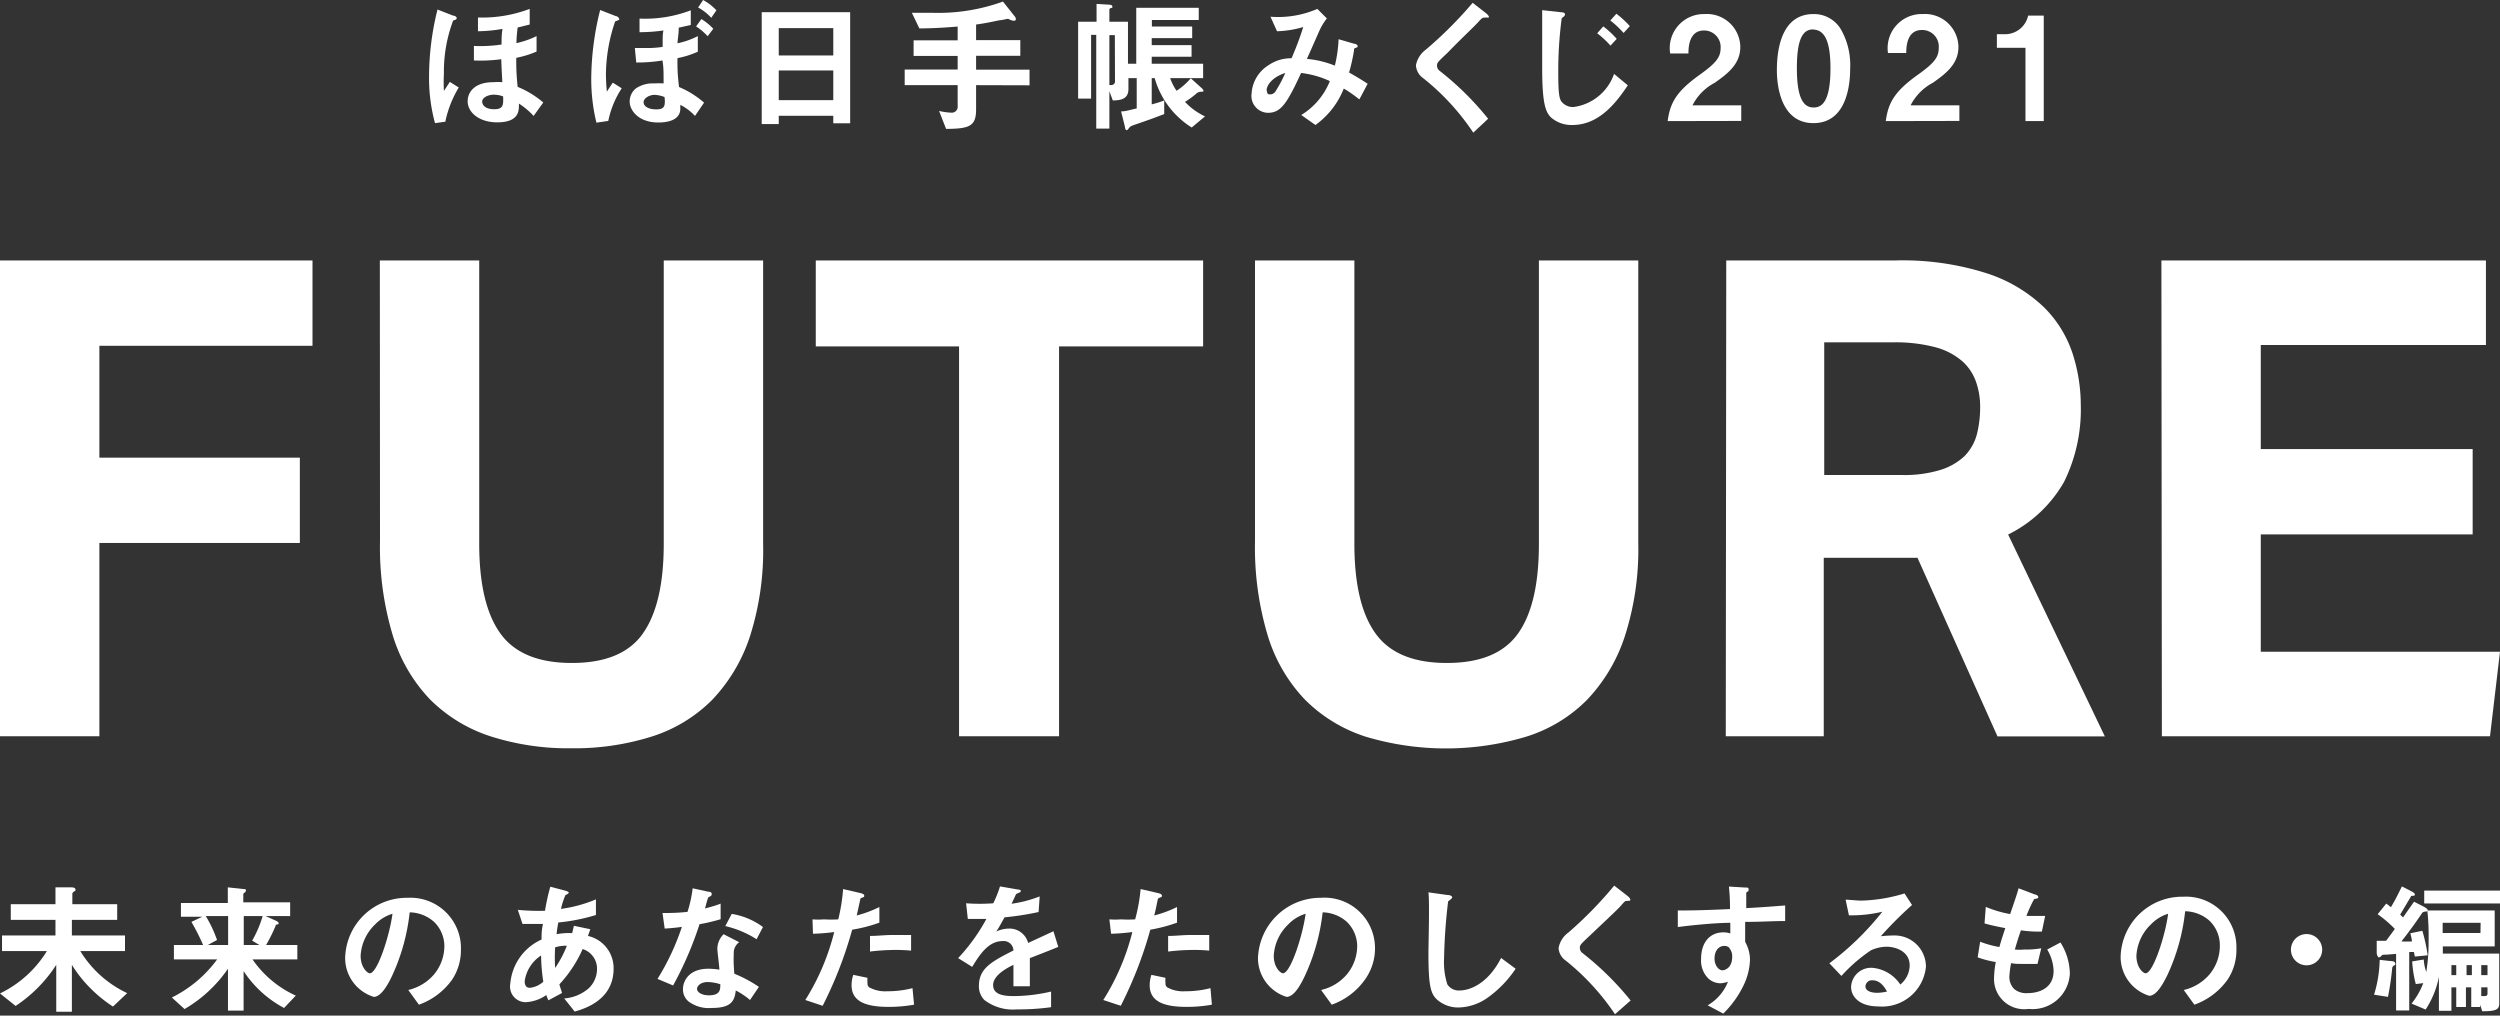 <svg xmlns="http://www.w3.org/2000/svg" viewBox="0 0 160 65"><rect x="0" y="0" width="160" height="65" fill="#333333" stroke="none"/><defs><style>.cls-1{fill:#fff;}.cls-2{fill:none;}</style></defs><g id="レイヤー_2" data-name="レイヤー 2"><g id="レイヤー_1-2" data-name="レイヤー 1"><path class="cls-1" d="M27.84,7.88a11,11,0,0,1-.38-3A17.75,17.75,0,0,1,28,.61L29,1c.11,0,.23.08.23.16a.11.11,0,0,1-.08.1L29,1.32a9.28,9.28,0,0,0-.59,3.41,9.83,9.83,0,0,0,0,1.09l.38-.58.57.36a7,7,0,0,0-.86,2.19Zm6.5-4.58a6.18,6.18,0,0,1-1.3.4c0,.55,0,1,.09,1.86a6,6,0,0,1,1.64,1l-.62.86a4.64,4.64,0,0,0-.94-.79c0,.38.08,1.2-1.39,1.2-1.16,0-1.89-.64-1.89-1.35,0-.54.39-1.22,1.65-1.22a3.75,3.75,0,0,1,.57,0c-.06-1.06-.06-1.22-.07-1.47a9.9,9.9,0,0,1-1.75.08l0-.93a9.16,9.16,0,0,0,1.77-.09c0-.36,0-.65.06-1A9.78,9.78,0,0,1,30.59,2V1.12A8.63,8.63,0,0,0,33.9.57v1l-.77.19a9.16,9.16,0,0,0-.08,1,5.52,5.52,0,0,0,1.29-.45ZM31.6,6.06c-.38,0-.74.2-.74.43s.19.5.77.5.59-.27.57-.82A1.74,1.74,0,0,0,31.6,6.06Z"/><path class="cls-1" d="M38.93,7.74l-.76.11A11.83,11.83,0,0,1,37.84,5,18.4,18.4,0,0,1,38.41.64l1,.39c.09,0,.22.11.22.2s0,0-.05.06l-.21.08a10.66,10.66,0,0,0-.59,3.33,11.31,11.31,0,0,0,.06,1.17c.09-.15.22-.35.38-.58l.57.36A6,6,0,0,0,38.93,7.74Zm5.55-.32a3.33,3.33,0,0,0-.94-.71s0,.22,0,.24c0,.78-.89.89-1.41.89-1.29,0-1.83-.8-1.83-1.33a1.07,1.07,0,0,1,.41-.86,1.91,1.91,0,0,1,1.17-.31,4.17,4.17,0,0,1,.59,0c0-.78,0-1-.07-1.47A9.85,9.85,0,0,1,40.72,4l-.09-.93h.59A6.25,6.25,0,0,0,42.41,3c0-.71,0-.81.05-1.05a10.66,10.66,0,0,1-1.53.11l0-.87A8.2,8.2,0,0,0,44.21.66V1.6l-.77.17c0,.4-.06.66-.08,1a5,5,0,0,0,1.3-.46v1a5.89,5.89,0,0,1-1.3.41,11.73,11.73,0,0,0,.1,1.85,5.86,5.86,0,0,1,1.6,1ZM42.53,6.21a2,2,0,0,0-.63-.14c-.35,0-.71.22-.71.47S41.47,7,42,7s.55-.22.55-.58Zm2.76-3.89a3.76,3.76,0,0,0-.74-.63l.34-.47a3.7,3.7,0,0,1,.76.62Zm.23-1.18a3.23,3.23,0,0,0-.84-.66L45,0a3.38,3.38,0,0,1,.85.66Z"/><path class="cls-1" d="M53.33,7.89V7.41H49.84v.53H48.75V.78h5.66V7.89Zm0-6.09H49.84V3.55h3.49Zm0,2.71H49.84v1.9h3.49Z"/><path class="cls-1" d="M62.47,5.45V7c0,1.08-.42,1.24-1.92,1.25L60.1,7.1a4,4,0,0,0,.77.11.38.38,0,0,0,.42-.43V5.45H57.9v-1h3.39V3.58H58.47v-1h2.82V1.7c-.89.07-1.5.11-2.45.12l-.48-1c.34,0,.72,0,1.31,0A12.17,12.17,0,0,0,64.19.1l.73.92a.38.38,0,0,1,.1.2.12.12,0,0,1-.13.11.86.86,0,0,1-.37-.13l-.45.09c-.19,0-.65.15-1.6.28v1H65.3v1H62.47v.89h3.42v1Z"/><path class="cls-1" d="M76.27,8.16A5.48,5.48,0,0,1,73.9,5h-.19V6.68a7,7,0,0,0,.8-.25V7.3c-.66.25-.74.29-1.94.7-.21.08-.24.1-.31.19s-.1.14-.16.14S72,8.21,72,8.13l-.25-1c.29,0,.45-.07,1-.19V5h-.53v.69c0,.63-.45.73-1,.74L71,5.84V8.23h-.84v-6h-.33V6.31H69V1.39h1.18V.25L71,.3s.19,0,.19.12,0,.06-.1.1S71,.59,71,.63v.76h1.19V4.08h.53V.5h4v.78h-3V1.7h2.58v.74H73.71v.45h2.55v.74H73.71v.45H77V5H74.89a3.43,3.43,0,0,0,.41.81,4.3,4.3,0,0,0,.91-.8l.7.63s.11.1.11.16,0,.07-.16.07a.48.48,0,0,0-.33.15,5.41,5.41,0,0,1-.69.5,4.24,4.24,0,0,0,1.28.93ZM71.35,2.25H71V5.44a.36.36,0,0,0,.14,0,.22.22,0,0,0,.22-.22Z"/><path class="cls-1" d="M87,6.36c-.49-.38-.75-.55-1-.69A5.22,5.22,0,0,1,84.19,8l-.91-.64a4.48,4.48,0,0,0,1.83-2.17,6,6,0,0,0-1.84-.52c-.92,2-1.31,2.55-2.13,2.55A1.08,1.08,0,0,1,80.1,6a2.3,2.3,0,0,1,1.09-1.83,2.52,2.52,0,0,1,1.47-.44c.27-.64.48-1.16.75-2A6.62,6.62,0,0,1,81.73,2l-.42-.93a6.33,6.33,0,0,0,3-.5l.61.61a3.64,3.64,0,0,0-.48.79s-.67,1.52-.8,1.8a6.27,6.27,0,0,1,1.79.43,8.61,8.61,0,0,0,.24-1.69l1,.29c.09,0,.22.07.22.15s0,.06-.14.12-.07.07-.1.2a11.49,11.49,0,0,1-.31,1.37c.51.29.79.46,1.19.72Zm-5.92-.57c0,.24.12.25.19.25a.41.41,0,0,0,.38-.22,9,9,0,0,0,.61-1.15C81.45,4.92,81.06,5.45,81.06,5.79Z"/><path class="cls-1" d="M95,1.13c-.11,0-.14,0-.38.27s-1.09,1.06-2,2c-.61.57-.65.62-.65.79a.41.41,0,0,0,.15.33,18.89,18.89,0,0,1,3.12,3.08l-.95.89A15.17,15.17,0,0,0,91.08,5a1.08,1.08,0,0,1-.46-.82,1.61,1.61,0,0,1,.63-1,25.84,25.84,0,0,0,3-3l.85.66s.19.15.19.24S95.22,1.1,95,1.13Z"/><path class="cls-1" d="M100.63,8a2,2,0,0,1-1.35-.47c-.39-.36-.58-1-.58-3.19V.65l1.18.13s.28,0,.28.13-.15.2-.21.25a25.72,25.72,0,0,0-.22,3.62c0,1.33.09,1.58.22,1.74a.94.94,0,0,0,.75.33,3.19,3.19,0,0,0,2.6-2.12l.88.73C103.51,6.45,102.41,8,100.63,8Zm2.44-5.08a5.81,5.81,0,0,0-.85-.79l.39-.44a5.62,5.62,0,0,1,.86.8Zm.84-.81a6.2,6.2,0,0,0-.85-.8l.39-.43a6.45,6.45,0,0,1,.86.79Z"/><path class="cls-1" d="M106.73,7.75c.16-1.2.58-1.92,2.1-3,1-.72,1.29-1.09,1.29-1.68a1.06,1.06,0,0,0-1.06-1.12c-.93,0-1,1-1,1.47h-1.17A2.18,2.18,0,0,1,109.1.9,2.14,2.14,0,0,1,111.38,3c0,1.08-.77,1.69-1.64,2.3a3.33,3.33,0,0,0-1.42,1.44h3.12v1Z"/><path class="cls-1" d="M116.06,7.88c-2.14,0-2.34-2.51-2.34-3.38,0-1.1.19-3.6,2.34-3.6a2,2,0,0,1,1.77,1,4.62,4.62,0,0,1,.58,2.5C118.41,5.23,118.27,7.88,116.06,7.88Zm0-6c-.61,0-1.06.45-1.06,2.49s.48,2.51,1.08,2.51,1.07-.52,1.07-2.51S116.65,1.89,116,1.89Z"/><path class="cls-1" d="M120.69,7.75c.16-1.2.58-1.92,2.1-3,1-.72,1.29-1.09,1.29-1.68A1.06,1.06,0,0,0,123,1.92c-.93,0-1,1-1,1.47h-1.17A2.18,2.18,0,0,1,123.06.9,2.14,2.14,0,0,1,125.34,3c0,1.08-.77,1.69-1.64,2.3a3.33,3.33,0,0,0-1.42,1.44h3.12v1Z"/><path class="cls-1" d="M129.63,7.75V3.06H127.8V2.19h.53A1.51,1.51,0,0,0,129.8,1h1V7.75Z"/><path class="cls-1" d="M0,16.67H20v5.46H6.36v7.16H19.19v5.46H6.36V47.12H0Z"/><path class="cls-1" d="M24.31,16.67h6.36V34.8q0,3.87,1.36,5.75c.91,1.26,2.44,1.88,4.57,1.88s3.65-.62,4.54-1.88,1.34-3.17,1.34-5.75V16.67h6.36V34.8A18.15,18.15,0,0,1,48,40.72a10.72,10.72,0,0,1-2.43,4.08,9.49,9.49,0,0,1-3.86,2.34,16.48,16.48,0,0,1-5.14.75,16.28,16.28,0,0,1-5.19-.77,9.68,9.68,0,0,1-3.86-2.36,10.24,10.24,0,0,1-2.39-4.12,19.59,19.59,0,0,1-.81-6Z"/><path class="cls-1" d="M61.38,22.17H52.21v-5.5H77v5.5H67.78V47.12h-6.4Z"/><path class="cls-1" d="M80.32,16.67h6.36V34.8q0,3.87,1.36,5.75c.91,1.26,2.43,1.88,4.56,1.88s3.65-.62,4.55-1.88,1.34-3.17,1.34-5.75V16.67h6.36V34.8a18.13,18.13,0,0,1-.86,5.92,10.72,10.72,0,0,1-2.43,4.08,9.42,9.42,0,0,1-3.86,2.34,17.9,17.9,0,0,1-10.32,0,9.68,9.68,0,0,1-3.86-2.36,10.24,10.24,0,0,1-2.39-4.12,19.59,19.59,0,0,1-.81-6Z"/><path class="cls-1" d="M110.48,16.67h10.79a17.65,17.65,0,0,1,5.91.83,9.5,9.5,0,0,1,3.64,2.17,7.44,7.44,0,0,1,1.84,3,10.81,10.81,0,0,1,.51,3.22,10.47,10.47,0,0,1-1.07,4.95,8.39,8.39,0,0,1-3.58,3.37l6.19,12.92h-6.87l-5.12-11.43h-6V47.12h-6.27ZM121.7,30.4a7.88,7.88,0,0,0,2.47-.32,3.93,3.93,0,0,0,1.56-.89,3.16,3.16,0,0,0,.79-1.39,7.15,7.15,0,0,0,.21-1.79,4.82,4.82,0,0,0-.26-1.56,3.18,3.18,0,0,0-.87-1.32,4.31,4.31,0,0,0-1.71-.9,10,10,0,0,0-2.75-.32h-4.39V30.4Z"/><path class="cls-1" d="M138.33,16.67H159.1v5.41H144.69v6.66h13.56V34.2H144.69v7.51H160l-.64,5.41h-21Z"/><path class="cls-1" d="M7.23,64.42A8.63,8.63,0,0,1,5.84,63.3,8.26,8.26,0,0,1,4.6,61.75v3h-1v-3A9,9,0,0,1,1,64.38l-1-.8a7.17,7.17,0,0,0,3-2.71H.13v-1H3.55v-1H.69v-1H3.55V56.79l1,0c.06,0,.28,0,.28.14s-.06.09-.09.12-.11.09-.11.14v.68H7.5v1H4.6v1H8v1H5.14a7,7,0,0,0,3,2.69Z"/><path class="cls-1" d="M16.16,61.4a6.75,6.75,0,0,0,2.77,2.32l-.75.79a7.06,7.06,0,0,1-2.59-2.36v2.53h-1V62a8.66,8.66,0,0,1-2.78,2.58L11,63.84A8,8,0,0,0,13.9,61.4H11.13v-.92H13A14,14,0,0,0,12.25,59l.7-.33H11.58v-.88h3v-1l1,.11c.1,0,.16,0,.16.1a.17.17,0,0,1-.08.12c-.06.05-.09.08-.09.1v.53h3v.88H17l.67.3s.16.07.16.15,0,.06-.07.08-.11,0-.12.09a10.33,10.33,0,0,1-.61,1.23h2v.92ZM14.6,58.63H13.17a7.88,7.88,0,0,1,.72,1.53l-.59.32h1.3Zm1,0v1.85h1l-.46-.28a7.34,7.34,0,0,0,.67-1.57Z"/><path class="cls-1" d="M28.94,62.69a4.43,4.43,0,0,1-2.13,1.61l-.68-.94a3.1,3.1,0,0,0,1.65-1,2.86,2.86,0,0,0,.66-1.82A2.18,2.18,0,0,0,27.78,59a2.41,2.41,0,0,0-1.56-.61,12.94,12.94,0,0,1-1.13,4.07c-.27.57-.7,1.34-1.17,1.34a2.6,2.6,0,0,1-1.83-2.46,3.94,3.94,0,0,1,4-3.88,3.23,3.23,0,0,1,3.41,3.33A3.42,3.42,0,0,1,28.94,62.69ZM24,59.17a3,3,0,0,0-.92,2c0,.74.43,1.12.59,1.12.48,0,1.26-2.39,1.45-3.81A2.57,2.57,0,0,0,24,59.17Z"/><path class="cls-1" d="M36.78,64.74l-.67-.84a2.7,2.7,0,0,0,1.57-.65A1.72,1.72,0,0,0,38.21,62a1.31,1.31,0,0,0-.92-1.26A8.26,8.26,0,0,1,35.8,63c.06.22.08.25.17.55l-.87.47a1.34,1.34,0,0,1-.13-.34,2.54,2.54,0,0,1-1.31.46,1,1,0,0,1-1-1.19,3.4,3.4,0,0,1,2-2.82c0-.35,0-.58.09-1-.58,0-.82,0-1.31,0l-.3-.9a13.81,13.81,0,0,0,1.74.06,13.66,13.66,0,0,1,.34-1.54l.95.25c.23.07.23.11.23.14s-.11.11-.21.14a5.46,5.46,0,0,0-.29.89,8.84,8.84,0,0,0,2.24-.61v1a12.25,12.25,0,0,1-2.41.48c-.06.34-.07.39-.11.75a4.14,4.14,0,0,1,1-.07l.11-.47,1.05.22-.15.43A2.11,2.11,0,0,1,39.27,62C39.27,64,37.41,64.56,36.78,64.74Zm-2.15-3.59a2.35,2.35,0,0,0-1.05,1.64c0,.37.18.43.34.43a1.53,1.53,0,0,0,.85-.39A12,12,0,0,1,34.63,61.15Zm.9-.52a10.12,10.12,0,0,0,0,1.32,7.25,7.25,0,0,0,.75-1.42A2.18,2.18,0,0,0,35.53,60.63Z"/><path class="cls-1" d="M44.77,59.15a22.69,22.69,0,0,1-1.69,3.92l-1-.42a15.46,15.46,0,0,0,1.56-3.33c-.42.06-.67.08-1.1.11l-.14-1A12.81,12.81,0,0,0,44,58.36a8,8,0,0,0,.33-1.51l1,.22c.05,0,.22,0,.22.15s-.15.15-.21.21-.18.59-.22.71c.54-.14.82-.23,1-.31v1A11.89,11.89,0,0,1,44.77,59.15ZM48,64a4.67,4.67,0,0,0-.91-.61c-.08.73-.35,1.12-1.55,1.12a2.15,2.15,0,0,1-1.49-.43,1,1,0,0,1-.34-.78c0-.49.36-1.3,1.62-1.3a4.17,4.17,0,0,1,.71.06c0-.22-.13-1.15-.13-1.34a1.34,1.34,0,0,1,.4-.93l1,.51a.84.84,0,0,0-.35.73A9.16,9.16,0,0,0,47,62.32a8.23,8.23,0,0,1,1.57.84ZM45.3,62.85c-.47,0-.69.26-.69.44s.25.41.76.41c.74,0,.73-.38.73-.71A3,3,0,0,0,45.3,62.85Zm3.12-2.74a6.4,6.4,0,0,0-2-.84l.41-.78a4.56,4.56,0,0,1,2,.84Z"/><path class="cls-1" d="M54.54,59.5a26,26,0,0,1-1.89,4.87L51.54,64a15,15,0,0,0,1.85-4.35,12.61,12.61,0,0,1-1.36.11L52,58.84a4.79,4.79,0,0,0,.74,0,7.76,7.76,0,0,0,.91,0,12.22,12.22,0,0,0,.31-1.94l1.12.26s.23.05.23.15,0,.09-.11.13-.14.06-.15.15c-.09.41-.16.74-.22,1a7.5,7.5,0,0,0,1.45-.54v1A9.58,9.58,0,0,1,54.54,59.5Zm2.31,4.94c-1.64,0-2.35-.46-2.35-1.39a2.11,2.11,0,0,1,.11-.66l.91.19a1.57,1.57,0,0,0,0,.34.31.31,0,0,0,.11.27,2.13,2.13,0,0,0,1.16.25,6.19,6.19,0,0,0,1.61-.2l.1,1.06A9.19,9.19,0,0,1,56.85,64.44Zm.21-3.64a13.13,13.13,0,0,0-1.38.1v-1c.48,0,.94-.06,1.42-.06.64,0,.93,0,1.21,0v1A10.31,10.31,0,0,0,57.06,60.8Z"/><path class="cls-1" d="M65.91,61.32c0,.35,0,1.49,0,1.8H64.86c0-.52,0-1,0-1.37-.35.17-1.3.65-1.3,1.29s.7.71,1.37.71a10.86,10.86,0,0,0,2.34-.29v1a14.9,14.9,0,0,1-2.18.14A3,3,0,0,1,63,64a1.25,1.25,0,0,1-.35-.9c0-1.14.84-1.57,2.21-2.27a.62.62,0,0,0-.69-.6c-.9,0-1.45.83-1.95,1.65l-.9-.56a11.92,11.92,0,0,0,1.81-2.51l-1.19,0-.11-1a11.7,11.7,0,0,0,1.74,0A7.33,7.33,0,0,0,64,56.73l1.15.2s.18,0,.18.09a.1.1,0,0,1-.09.1l-.21.1s-.24.52-.29.62a7.82,7.82,0,0,0,1.8-.47l-.07,1a18.73,18.73,0,0,1-2.18.34c-.3.54-.37.67-.53.91a1.89,1.89,0,0,1,.79-.19,1.23,1.23,0,0,1,1.25.92l1.62-.75.31,1C67,60.9,66.58,61.06,65.91,61.32Z"/><path class="cls-1" d="M73.62,59.5a26,26,0,0,1-1.89,4.87L70.61,64a14.94,14.94,0,0,0,1.86-4.35,12.61,12.61,0,0,1-1.36.11L71,58.84a5.13,5.13,0,0,0,.75,0,7.6,7.6,0,0,0,.9,0A11.17,11.17,0,0,0,73,56.9l1.13.26s.23.05.23.15,0,.09-.11.13-.14.06-.16.15c-.08.41-.15.74-.22,1a7.61,7.61,0,0,0,1.46-.54v1A9.86,9.86,0,0,1,73.62,59.5Zm2.31,4.94c-1.65,0-2.35-.46-2.35-1.39a2.11,2.11,0,0,1,.11-.66l.9.19a2.07,2.07,0,0,0,0,.34.31.31,0,0,0,.11.27,2.11,2.11,0,0,0,1.16.25,6.19,6.19,0,0,0,1.61-.2l.09,1.06A9,9,0,0,1,75.93,64.44Zm.2-3.64a13.12,13.12,0,0,0-1.37.1v-1c.48,0,.93-.06,1.42-.06s.93,0,1.21,0v1A10.28,10.28,0,0,0,76.13,60.8Z"/><path class="cls-1" d="M87.36,62.69a4.39,4.39,0,0,1-2.13,1.61l-.68-.94a3.06,3.06,0,0,0,1.65-1,2.86,2.86,0,0,0,.66-1.82A2.18,2.18,0,0,0,86.2,59a2.41,2.41,0,0,0-1.55-.61,13.14,13.14,0,0,1-1.14,4.07c-.27.57-.69,1.34-1.17,1.34a2.6,2.6,0,0,1-1.83-2.46,4,4,0,0,1,4-3.88A3.23,3.23,0,0,1,88,60.74,3.42,3.42,0,0,1,87.36,62.69Zm-4.92-3.52a3,3,0,0,0-.92,2c0,.74.43,1.12.59,1.12.48,0,1.26-2.39,1.45-3.81A2.57,2.57,0,0,0,82.44,59.17Z"/><path class="cls-1" d="M95.14,63.9a3.33,3.33,0,0,1-1.83.58A2.06,2.06,0,0,1,92,64c-.43-.38-.58-.85-.58-3,0-.56.08-3.28,0-3.89l1.21.17c.22,0,.31.09.31.15s-.11.14-.26.26a35.45,35.45,0,0,0-.26,3.66A4.66,4.66,0,0,0,92.63,63a.87.87,0,0,0,.8.39c.52,0,1.74-.32,2.64-2.08L97,62A7.08,7.08,0,0,1,95.14,63.9Z"/><path class="cls-1" d="M104.13,57.66c-.11,0-.13,0-.37.28s-1.08,1.05-2,1.93c-.61.57-.65.61-.65.79a.41.41,0,0,0,.15.32,19,19,0,0,1,3.1,3.05l-1,.88a15.33,15.33,0,0,0-3.15-3.43,1.05,1.05,0,0,1-.46-.8,1.56,1.56,0,0,1,.63-1,25.31,25.31,0,0,0,2.93-3l.84.65s.19.15.19.24S104.34,57.64,104.13,57.66Z"/><path class="cls-1" d="M111.69,59v1.28A2.39,2.39,0,0,1,112,61.4a4.07,4.07,0,0,1-.46,1.76,6.47,6.47,0,0,1-1.25,1.71l-1-.53a3,3,0,0,0,1.3-1.51,1.64,1.64,0,0,1-.49.1,1.17,1.17,0,0,1-.75-.29,1.62,1.62,0,0,1-.48-1.27c0-1,.51-1.7,1.44-1.7a1.38,1.38,0,0,1,.43.07l0-.68c-.81,0-2.19.12-3.36.27V58.27c.63,0,1.41,0,3.34-.09,0-.29,0-.77-.07-1.44l1,.06c.21,0,.26,0,.26.13s0,.08-.08.14-.07.07-.07.11v.94c1.27-.07,1.55-.1,2.49-.17v1C113.48,58.94,112.88,59,111.69,59Zm-1,1.67a.44.44,0,0,0-.34-.13c-.36,0-.62.32-.62.8s.29.76.5.76.63-.2.63-.85A.81.81,0,0,0,110.67,60.67Z"/><path class="cls-1" d="M120.2,64.41c-1.14,0-1.73-.58-1.73-1.25a1.28,1.28,0,0,1,1.35-1.22,2.4,2.4,0,0,1,1.8,1.07,1.62,1.62,0,0,0,.6-1.22c0-.9-.89-1.2-1.48-1.2a2.46,2.46,0,0,0-1,.23,10.19,10.19,0,0,0-1.89,1.64l-.77-.81a18,18,0,0,0,3.39-3.3,8.47,8.47,0,0,1-2.14.23l-.21-1c.22,0,.74.06,1,.06a10.25,10.25,0,0,0,2.77-.46l.48.74a24.32,24.32,0,0,0-2,2,8.4,8.4,0,0,1,.89-.05,2,2,0,0,1,2,2A2.82,2.82,0,0,1,120.2,64.41Zm-.35-1.67a.41.41,0,0,0-.46.39c0,.32.43.41.75.41a3.14,3.14,0,0,0,.63-.08C120.65,63.25,120.37,62.74,119.85,62.74Z"/><path class="cls-1" d="M129.83,64.57a1.93,1.93,0,0,1-2.21-2,5.93,5.93,0,0,1,.11-1,6.42,6.42,0,0,1-1.16-.3l.16-1a6.31,6.31,0,0,0,1.23.34c.09-.32.18-.62.38-1.21-.57-.11-.81-.16-1.33-.3l.08-1.06a7.22,7.22,0,0,0,1.56.46c.27-.8.41-1.18.54-1.65l1.05.4c.07,0,.21.07.21.17s-.13.08-.27.13a8.72,8.72,0,0,0-.49,1.07c.46,0,.67,0,1.2,0l-.21,1a7.67,7.67,0,0,1-1.34-.08c-.11.31-.22.64-.39,1.23a3.28,3.28,0,0,0,.61,0,5.5,5.5,0,0,0,1.08-.08l-.24,1c-.14,0-.42,0-.87,0s-.57,0-.82-.05a6.6,6.6,0,0,0-.11.84,1.1,1.1,0,0,0,.3.81,1.2,1.2,0,0,0,.86.27c.75,0,1.67-.32,1.67-1.42a2.8,2.8,0,0,0-.41-1.37l.85-.45a3.83,3.83,0,0,1,.6,2A2.39,2.39,0,0,1,129.83,64.57Z"/><path class="cls-1" d="M142.57,62.69a4.43,4.43,0,0,1-2.13,1.61l-.68-.94a3.1,3.1,0,0,0,1.65-1,2.86,2.86,0,0,0,.66-1.82,2.18,2.18,0,0,0-.66-1.61,2.41,2.41,0,0,0-1.56-.61,12.94,12.94,0,0,1-1.13,4.07c-.28.57-.7,1.34-1.17,1.34a2.6,2.6,0,0,1-1.83-2.46,3.94,3.94,0,0,1,4-3.88,3.23,3.23,0,0,1,3.41,3.33A3.42,3.42,0,0,1,142.57,62.69Zm-4.92-3.52a3,3,0,0,0-.92,2c0,.74.42,1.12.59,1.12.47,0,1.26-2.39,1.44-3.81A2.6,2.6,0,0,0,137.65,59.17Z"/><path class="cls-1" d="M147.62,61.78a1,1,0,1,1,1-1A1,1,0,0,1,147.62,61.78Z"/><path class="cls-1" d="M153.22,61.79a.21.21,0,0,0-.12.18,17.94,17.94,0,0,1-.27,1.83l-.89-.14a8.08,8.08,0,0,0,.36-2.23l.71.08c.18,0,.29.06.29.17S153.28,61.75,153.22,61.79Zm1.33-.57-.06-.29-.3,0v3.74h-.84V61.05l-.64.05c-.21,0-.24,0-.29.06s-.11.11-.17.11-.13-.14-.14-.27l0-.79h.6c.29-.38.45-.61.56-.76a7.8,7.8,0,0,0-1.1-.94l.55-.68c.08.05.2.15.3.23.27-.46.42-.75.7-1.33l.57.29c.21.11.26.17.26.22a.08.08,0,0,1-.08.09c-.14,0-.16,0-.2.1-.19.31-.47.8-.66,1.1a1.57,1.57,0,0,0,.19.18c.33-.48.43-.62.7-1l.53.27c.2.1.34.19.34.27s-.09.09-.12.09-.19,0-.26.13c-.41.61-.84,1.2-1.3,1.78a6.23,6.23,0,0,0,.68,0,3.73,3.73,0,0,0-.11-.52l.77-.16a10.64,10.64,0,0,1,.34,1.57Zm4.31,3.5-.13-.43v.16h-.57V63.19h-.34v1.26h-.62V63.19h-.31v1.5h-.8V62.52a5.86,5.86,0,0,1-.85,2.09l-.9-.38a4.82,4.82,0,0,0,.75-1.31l-.48.06a7.43,7.43,0,0,1-.23-1.45l.74-.12a3,3,0,0,0,.16.8,11.49,11.49,0,0,0,.15-2,15.34,15.34,0,0,0-.08-1.94h4.31v2.3h-3.32c0,.11,0,.35,0,.46h3.61v3.24C159.93,64.63,159.69,64.72,158.86,64.72Zm-3.71-6.9V57H160v.82Zm3.61,1.24h-2.43c0,.18,0,.45,0,.65h2.42Zm-1.56,2.71h-.31v.64h.31Zm1,0h-.34v.64h.34Zm1,0h-.4v.64h.4Zm0,1.42h-.4v.56l.16,0c.11,0,.24,0,.24-.16Z"/><rect class="cls-2" width="160" height="65"/></g></g></svg>